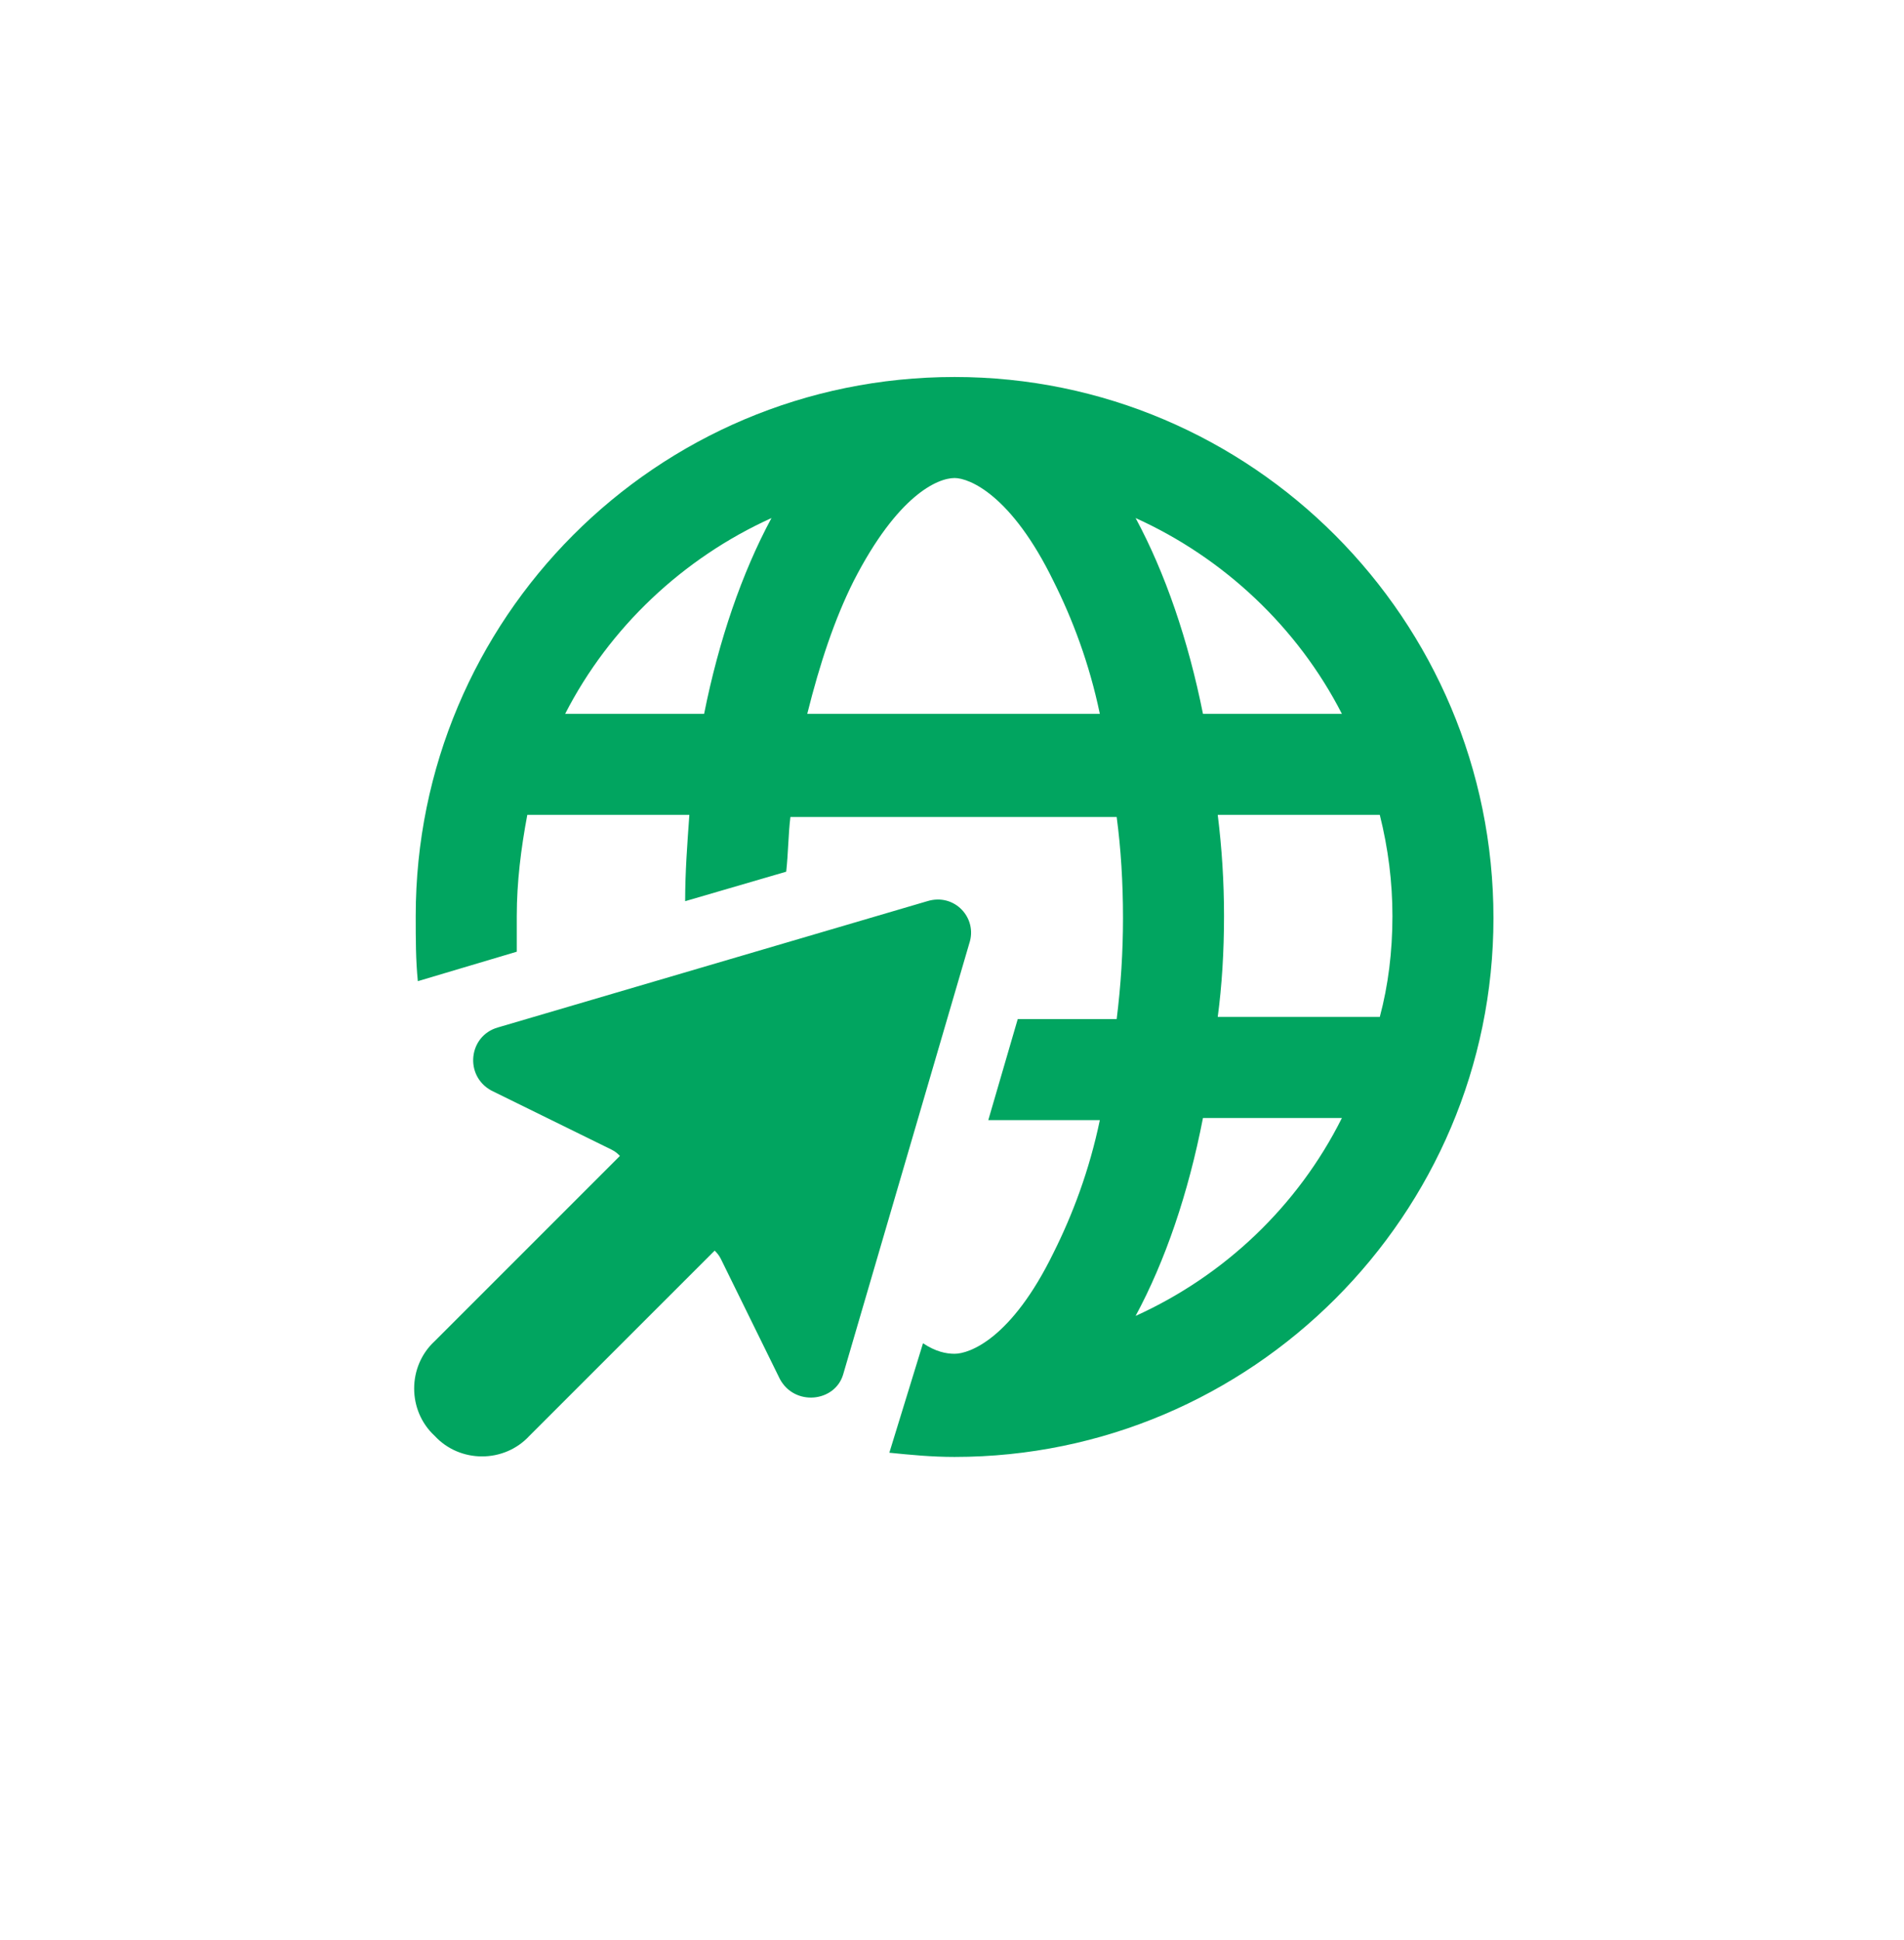 <?xml version="1.0" encoding="UTF-8"?> <svg xmlns="http://www.w3.org/2000/svg" width="53" height="54" viewBox="0 0 53 54" fill="none"><path d="M29.326 34.868C29.854 33.813 30.322 32.583 30.615 31.177H27.51L28.33 28.364H31.084C31.201 27.427 31.26 26.489 31.26 25.552C31.26 24.555 31.201 23.618 31.084 22.739H22.002C21.943 23.208 21.943 23.735 21.885 24.262L19.072 25.083C19.072 24.262 19.131 23.501 19.189 22.68H14.678C14.502 23.618 14.385 24.555 14.385 25.493C14.385 25.845 14.385 26.137 14.385 26.489L11.631 27.309C11.572 26.723 11.572 26.137 11.572 25.493C11.572 17.231 18.252 10.493 26.572 10.493C34.834 10.493 41.572 17.231 41.572 25.552C41.572 33.813 34.834 40.551 26.572 40.551C25.928 40.551 25.342 40.493 24.756 40.434L25.693 37.387C26.045 37.622 26.338 37.68 26.572 37.68C26.982 37.68 28.154 37.27 29.326 34.868ZM23.76 16.177C23.232 17.231 22.822 18.462 22.471 19.868H30.615C30.322 18.462 29.854 17.231 29.326 16.177C28.154 13.774 26.982 13.305 26.572 13.305C26.104 13.305 24.99 13.774 23.76 16.177ZM34.072 25.493C34.072 26.489 34.014 27.427 33.897 28.305H38.408C38.643 27.427 38.76 26.489 38.76 25.493C38.76 24.555 38.643 23.618 38.408 22.68H33.897C34.014 23.618 34.072 24.555 34.072 25.493ZM33.486 19.868H37.353C36.123 17.465 34.072 15.532 31.611 14.419C32.432 15.942 33.076 17.817 33.486 19.868ZM15.732 19.868H19.6C20.01 17.817 20.654 15.942 21.475 14.419C19.014 15.532 16.963 17.465 15.732 19.868ZM33.486 31.118C33.076 33.227 32.432 35.102 31.611 36.626C34.072 35.512 36.123 33.579 37.353 31.118H33.486ZM13.857 28.598L25.811 25.083C26.572 24.848 27.217 25.552 26.982 26.255L23.467 38.266C23.232 39.028 22.119 39.145 21.709 38.383L20.068 35.044C20.01 34.926 19.951 34.868 19.893 34.809L14.736 39.965C14.033 40.727 12.803 40.727 12.1 39.965C11.338 39.262 11.338 38.032 12.1 37.329L17.256 32.173C17.197 32.114 17.139 32.055 17.021 31.997L13.682 30.356C12.92 29.946 13.037 28.833 13.857 28.598Z" fill="#01A560"></path></svg> 